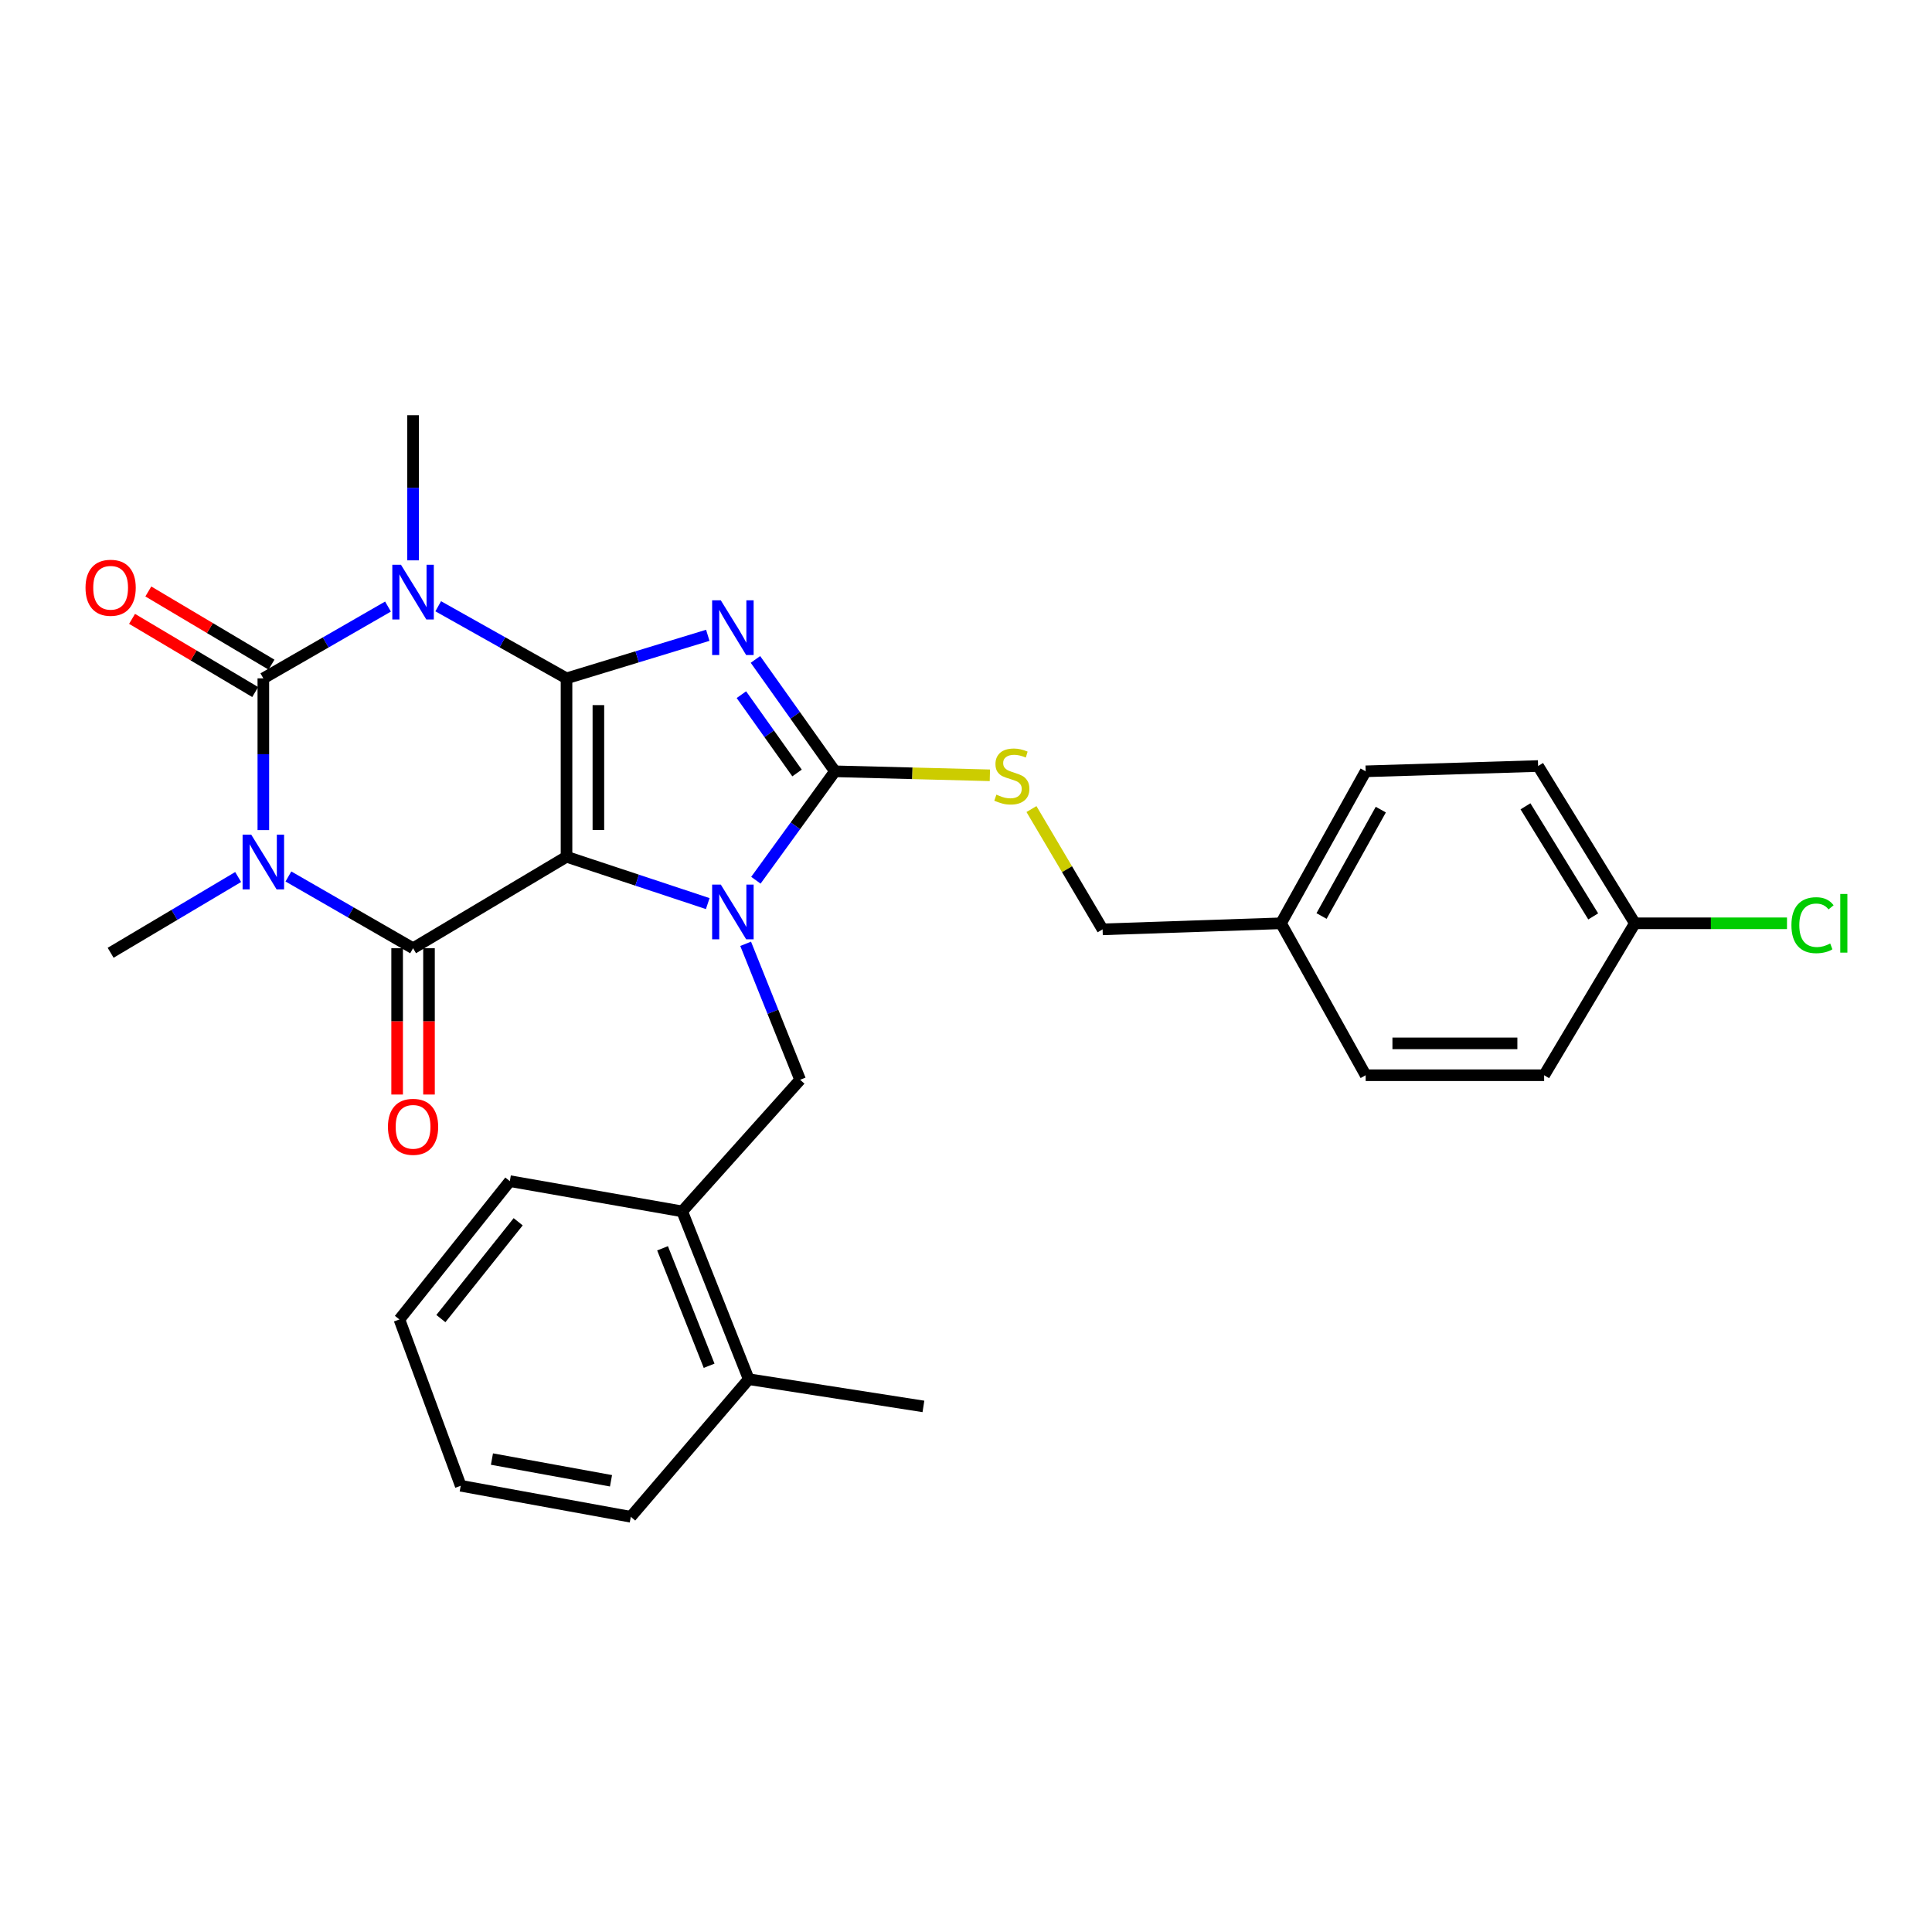 <?xml version='1.0' encoding='iso-8859-1'?>
<svg version='1.1' baseProfile='full'
              xmlns='http://www.w3.org/2000/svg'
                      xmlns:rdkit='http://www.rdkit.org/xml'
                      xmlns:xlink='http://www.w3.org/1999/xlink'
                  xml:space='preserve'
width='1000px' height='1000px' viewBox='0 0 1000 1000'>
<!-- END OF HEADER -->
<rect style='opacity:1.0;fill:#FFFFFF;stroke:none' width='1000' height='1000' x='0' y='0'> </rect>
<path class='bond-0' d='M 293.229,351.113 L 293.229,443.462' style='fill:none;fill-rule:evenodd;stroke:#000000;stroke-width:6px;stroke-linecap:butt;stroke-linejoin:miter;stroke-opacity:1' />
<path class='bond-0' d='M 309.723,364.965 L 309.723,429.609' style='fill:none;fill-rule:evenodd;stroke:#000000;stroke-width:6px;stroke-linecap:butt;stroke-linejoin:miter;stroke-opacity:1' />
<path class='bond-1' d='M 293.229,351.113 L 329.788,339.974' style='fill:none;fill-rule:evenodd;stroke:#000000;stroke-width:6px;stroke-linecap:butt;stroke-linejoin:miter;stroke-opacity:1' />
<path class='bond-1' d='M 329.788,339.974 L 366.348,328.835' style='fill:none;fill-rule:evenodd;stroke:#0000FF;stroke-width:6px;stroke-linecap:butt;stroke-linejoin:miter;stroke-opacity:1' />
<path class='bond-2' d='M 293.229,351.113 L 260.024,332.456' style='fill:none;fill-rule:evenodd;stroke:#000000;stroke-width:6px;stroke-linecap:butt;stroke-linejoin:miter;stroke-opacity:1' />
<path class='bond-2' d='M 260.024,332.456 L 226.818,313.8' style='fill:none;fill-rule:evenodd;stroke:#0000FF;stroke-width:6px;stroke-linecap:butt;stroke-linejoin:miter;stroke-opacity:1' />
<path class='bond-3' d='M 293.229,443.462 L 329.78,455.582' style='fill:none;fill-rule:evenodd;stroke:#000000;stroke-width:6px;stroke-linecap:butt;stroke-linejoin:miter;stroke-opacity:1' />
<path class='bond-3' d='M 329.78,455.582 L 366.33,467.701' style='fill:none;fill-rule:evenodd;stroke:#0000FF;stroke-width:6px;stroke-linecap:butt;stroke-linejoin:miter;stroke-opacity:1' />
<path class='bond-6' d='M 293.229,443.462 L 213.801,490.809' style='fill:none;fill-rule:evenodd;stroke:#000000;stroke-width:6px;stroke-linecap:butt;stroke-linejoin:miter;stroke-opacity:1' />
<path class='bond-7' d='M 391.019,341.318 L 411.592,370.274' style='fill:none;fill-rule:evenodd;stroke:#0000FF;stroke-width:6px;stroke-linecap:butt;stroke-linejoin:miter;stroke-opacity:1' />
<path class='bond-7' d='M 411.592,370.274 L 432.165,399.23' style='fill:none;fill-rule:evenodd;stroke:#000000;stroke-width:6px;stroke-linecap:butt;stroke-linejoin:miter;stroke-opacity:1' />
<path class='bond-7' d='M 383.745,359.558 L 398.146,379.827' style='fill:none;fill-rule:evenodd;stroke:#0000FF;stroke-width:6px;stroke-linecap:butt;stroke-linejoin:miter;stroke-opacity:1' />
<path class='bond-7' d='M 398.146,379.827 L 412.547,400.096' style='fill:none;fill-rule:evenodd;stroke:#000000;stroke-width:6px;stroke-linecap:butt;stroke-linejoin:miter;stroke-opacity:1' />
<path class='bond-5' d='M 200.825,313.959 L 168.565,332.536' style='fill:none;fill-rule:evenodd;stroke:#0000FF;stroke-width:6px;stroke-linecap:butt;stroke-linejoin:miter;stroke-opacity:1' />
<path class='bond-5' d='M 168.565,332.536 L 136.305,351.113' style='fill:none;fill-rule:evenodd;stroke:#000000;stroke-width:6px;stroke-linecap:butt;stroke-linejoin:miter;stroke-opacity:1' />
<path class='bond-13' d='M 213.801,290.037 L 213.801,252.477' style='fill:none;fill-rule:evenodd;stroke:#0000FF;stroke-width:6px;stroke-linecap:butt;stroke-linejoin:miter;stroke-opacity:1' />
<path class='bond-13' d='M 213.801,252.477 L 213.801,214.916' style='fill:none;fill-rule:evenodd;stroke:#000000;stroke-width:6px;stroke-linecap:butt;stroke-linejoin:miter;stroke-opacity:1' />
<path class='bond-8' d='M 385.949,488.515 L 400.05,523.704' style='fill:none;fill-rule:evenodd;stroke:#0000FF;stroke-width:6px;stroke-linecap:butt;stroke-linejoin:miter;stroke-opacity:1' />
<path class='bond-8' d='M 400.05,523.704 L 414.15,558.893' style='fill:none;fill-rule:evenodd;stroke:#000000;stroke-width:6px;stroke-linecap:butt;stroke-linejoin:miter;stroke-opacity:1' />
<path class='bond-29' d='M 391.247,455.606 L 411.706,427.418' style='fill:none;fill-rule:evenodd;stroke:#0000FF;stroke-width:6px;stroke-linecap:butt;stroke-linejoin:miter;stroke-opacity:1' />
<path class='bond-29' d='M 411.706,427.418 L 432.165,399.23' style='fill:none;fill-rule:evenodd;stroke:#000000;stroke-width:6px;stroke-linecap:butt;stroke-linejoin:miter;stroke-opacity:1' />
<path class='bond-4' d='M 136.305,429.655 L 136.305,390.384' style='fill:none;fill-rule:evenodd;stroke:#0000FF;stroke-width:6px;stroke-linecap:butt;stroke-linejoin:miter;stroke-opacity:1' />
<path class='bond-4' d='M 136.305,390.384 L 136.305,351.113' style='fill:none;fill-rule:evenodd;stroke:#000000;stroke-width:6px;stroke-linecap:butt;stroke-linejoin:miter;stroke-opacity:1' />
<path class='bond-14' d='M 123.267,453.939 L 90.264,473.547' style='fill:none;fill-rule:evenodd;stroke:#0000FF;stroke-width:6px;stroke-linecap:butt;stroke-linejoin:miter;stroke-opacity:1' />
<path class='bond-14' d='M 90.264,473.547 L 57.262,493.155' style='fill:none;fill-rule:evenodd;stroke:#000000;stroke-width:6px;stroke-linecap:butt;stroke-linejoin:miter;stroke-opacity:1' />
<path class='bond-30' d='M 149.281,453.663 L 181.541,472.236' style='fill:none;fill-rule:evenodd;stroke:#0000FF;stroke-width:6px;stroke-linecap:butt;stroke-linejoin:miter;stroke-opacity:1' />
<path class='bond-30' d='M 181.541,472.236 L 213.801,490.809' style='fill:none;fill-rule:evenodd;stroke:#000000;stroke-width:6px;stroke-linecap:butt;stroke-linejoin:miter;stroke-opacity:1' />
<path class='bond-10' d='M 140.519,344.023 L 108.646,325.083' style='fill:none;fill-rule:evenodd;stroke:#000000;stroke-width:6px;stroke-linecap:butt;stroke-linejoin:miter;stroke-opacity:1' />
<path class='bond-10' d='M 108.646,325.083 L 76.773,306.142' style='fill:none;fill-rule:evenodd;stroke:#FF0000;stroke-width:6px;stroke-linecap:butt;stroke-linejoin:miter;stroke-opacity:1' />
<path class='bond-10' d='M 132.092,358.202 L 100.22,339.262' style='fill:none;fill-rule:evenodd;stroke:#000000;stroke-width:6px;stroke-linecap:butt;stroke-linejoin:miter;stroke-opacity:1' />
<path class='bond-10' d='M 100.22,339.262 L 68.347,320.322' style='fill:none;fill-rule:evenodd;stroke:#FF0000;stroke-width:6px;stroke-linecap:butt;stroke-linejoin:miter;stroke-opacity:1' />
<path class='bond-12' d='M 205.554,490.809 L 205.554,528.669' style='fill:none;fill-rule:evenodd;stroke:#000000;stroke-width:6px;stroke-linecap:butt;stroke-linejoin:miter;stroke-opacity:1' />
<path class='bond-12' d='M 205.554,528.669 L 205.554,566.529' style='fill:none;fill-rule:evenodd;stroke:#FF0000;stroke-width:6px;stroke-linecap:butt;stroke-linejoin:miter;stroke-opacity:1' />
<path class='bond-12' d='M 222.048,490.809 L 222.048,528.669' style='fill:none;fill-rule:evenodd;stroke:#000000;stroke-width:6px;stroke-linecap:butt;stroke-linejoin:miter;stroke-opacity:1' />
<path class='bond-12' d='M 222.048,528.669 L 222.048,566.529' style='fill:none;fill-rule:evenodd;stroke:#FF0000;stroke-width:6px;stroke-linecap:butt;stroke-linejoin:miter;stroke-opacity:1' />
<path class='bond-9' d='M 432.165,399.23 L 472.261,400.261' style='fill:none;fill-rule:evenodd;stroke:#000000;stroke-width:6px;stroke-linecap:butt;stroke-linejoin:miter;stroke-opacity:1' />
<path class='bond-9' d='M 472.261,400.261 L 512.356,401.292' style='fill:none;fill-rule:evenodd;stroke:#CCCC00;stroke-width:6px;stroke-linecap:butt;stroke-linejoin:miter;stroke-opacity:1' />
<path class='bond-11' d='M 414.15,558.893 L 353.103,627.005' style='fill:none;fill-rule:evenodd;stroke:#000000;stroke-width:6px;stroke-linecap:butt;stroke-linejoin:miter;stroke-opacity:1' />
<path class='bond-16' d='M 533.888,418.772 L 552.293,449.902' style='fill:none;fill-rule:evenodd;stroke:#CCCC00;stroke-width:6px;stroke-linecap:butt;stroke-linejoin:miter;stroke-opacity:1' />
<path class='bond-16' d='M 552.293,449.902 L 570.698,481.032' style='fill:none;fill-rule:evenodd;stroke:#000000;stroke-width:6px;stroke-linecap:butt;stroke-linejoin:miter;stroke-opacity:1' />
<path class='bond-15' d='M 353.103,627.005 L 387.539,713.865' style='fill:none;fill-rule:evenodd;stroke:#000000;stroke-width:6px;stroke-linecap:butt;stroke-linejoin:miter;stroke-opacity:1' />
<path class='bond-15' d='M 342.935,646.113 L 367.041,706.915' style='fill:none;fill-rule:evenodd;stroke:#000000;stroke-width:6px;stroke-linecap:butt;stroke-linejoin:miter;stroke-opacity:1' />
<path class='bond-24' d='M 353.103,627.005 L 263.888,611.354' style='fill:none;fill-rule:evenodd;stroke:#000000;stroke-width:6px;stroke-linecap:butt;stroke-linejoin:miter;stroke-opacity:1' />
<path class='bond-25' d='M 387.539,713.865 L 477.964,727.959' style='fill:none;fill-rule:evenodd;stroke:#000000;stroke-width:6px;stroke-linecap:butt;stroke-linejoin:miter;stroke-opacity:1' />
<path class='bond-26' d='M 387.539,713.865 L 326.502,785.084' style='fill:none;fill-rule:evenodd;stroke:#000000;stroke-width:6px;stroke-linecap:butt;stroke-linejoin:miter;stroke-opacity:1' />
<path class='bond-18' d='M 570.698,481.032 L 663.047,477.898' style='fill:none;fill-rule:evenodd;stroke:#000000;stroke-width:6px;stroke-linecap:butt;stroke-linejoin:miter;stroke-opacity:1' />
<path class='bond-17' d='M 846.206,477.898 L 796.118,396.49' style='fill:none;fill-rule:evenodd;stroke:#000000;stroke-width:6px;stroke-linecap:butt;stroke-linejoin:miter;stroke-opacity:1' />
<path class='bond-17' d='M 824.644,474.33 L 789.583,417.344' style='fill:none;fill-rule:evenodd;stroke:#000000;stroke-width:6px;stroke-linecap:butt;stroke-linejoin:miter;stroke-opacity:1' />
<path class='bond-19' d='M 846.206,477.898 L 885.574,477.898' style='fill:none;fill-rule:evenodd;stroke:#000000;stroke-width:6px;stroke-linecap:butt;stroke-linejoin:miter;stroke-opacity:1' />
<path class='bond-19' d='M 885.574,477.898 L 924.942,477.898' style='fill:none;fill-rule:evenodd;stroke:#00CC00;stroke-width:6px;stroke-linecap:butt;stroke-linejoin:miter;stroke-opacity:1' />
<path class='bond-31' d='M 846.206,477.898 L 799.243,556.538' style='fill:none;fill-rule:evenodd;stroke:#000000;stroke-width:6px;stroke-linecap:butt;stroke-linejoin:miter;stroke-opacity:1' />
<path class='bond-22' d='M 663.047,477.898 L 706.867,556.538' style='fill:none;fill-rule:evenodd;stroke:#000000;stroke-width:6px;stroke-linecap:butt;stroke-linejoin:miter;stroke-opacity:1' />
<path class='bond-23' d='M 663.047,477.898 L 706.867,399.23' style='fill:none;fill-rule:evenodd;stroke:#000000;stroke-width:6px;stroke-linecap:butt;stroke-linejoin:miter;stroke-opacity:1' />
<path class='bond-23' d='M 684.03,474.124 L 714.703,419.056' style='fill:none;fill-rule:evenodd;stroke:#000000;stroke-width:6px;stroke-linecap:butt;stroke-linejoin:miter;stroke-opacity:1' />
<path class='bond-20' d='M 799.243,556.538 L 706.867,556.538' style='fill:none;fill-rule:evenodd;stroke:#000000;stroke-width:6px;stroke-linecap:butt;stroke-linejoin:miter;stroke-opacity:1' />
<path class='bond-20' d='M 785.387,540.044 L 720.723,540.044' style='fill:none;fill-rule:evenodd;stroke:#000000;stroke-width:6px;stroke-linecap:butt;stroke-linejoin:miter;stroke-opacity:1' />
<path class='bond-21' d='M 796.118,396.49 L 706.867,399.23' style='fill:none;fill-rule:evenodd;stroke:#000000;stroke-width:6px;stroke-linecap:butt;stroke-linejoin:miter;stroke-opacity:1' />
<path class='bond-27' d='M 263.888,611.354 L 206.736,682.948' style='fill:none;fill-rule:evenodd;stroke:#000000;stroke-width:6px;stroke-linecap:butt;stroke-linejoin:miter;stroke-opacity:1' />
<path class='bond-27' d='M 268.206,632.383 L 228.199,682.499' style='fill:none;fill-rule:evenodd;stroke:#000000;stroke-width:6px;stroke-linecap:butt;stroke-linejoin:miter;stroke-opacity:1' />
<path class='bond-32' d='M 326.502,785.084 L 238.469,769.029' style='fill:none;fill-rule:evenodd;stroke:#000000;stroke-width:6px;stroke-linecap:butt;stroke-linejoin:miter;stroke-opacity:1' />
<path class='bond-32' d='M 316.256,766.449 L 254.633,755.211' style='fill:none;fill-rule:evenodd;stroke:#000000;stroke-width:6px;stroke-linecap:butt;stroke-linejoin:miter;stroke-opacity:1' />
<path class='bond-28' d='M 206.736,682.948 L 238.469,769.029' style='fill:none;fill-rule:evenodd;stroke:#000000;stroke-width:6px;stroke-linecap:butt;stroke-linejoin:miter;stroke-opacity:1' />
<path  class='atom-2' d='M 373.078 310.718
L 382.358 325.718
Q 383.278 327.198, 384.758 329.878
Q 386.238 332.558, 386.318 332.718
L 386.318 310.718
L 390.078 310.718
L 390.078 339.038
L 386.198 339.038
L 376.238 322.638
Q 375.078 320.718, 373.838 318.518
Q 372.638 316.318, 372.278 315.638
L 372.278 339.038
L 368.598 339.038
L 368.598 310.718
L 373.078 310.718
' fill='#0000FF'/>
<path  class='atom-3' d='M 207.541 292.327
L 216.821 307.327
Q 217.741 308.807, 219.221 311.487
Q 220.701 314.167, 220.781 314.327
L 220.781 292.327
L 224.541 292.327
L 224.541 320.647
L 220.661 320.647
L 210.701 304.247
Q 209.541 302.327, 208.301 300.127
Q 207.101 297.927, 206.741 297.247
L 206.741 320.647
L 203.061 320.647
L 203.061 292.327
L 207.541 292.327
' fill='#0000FF'/>
<path  class='atom-4' d='M 373.078 457.855
L 382.358 472.855
Q 383.278 474.335, 384.758 477.015
Q 386.238 479.695, 386.318 479.855
L 386.318 457.855
L 390.078 457.855
L 390.078 486.175
L 386.198 486.175
L 376.238 469.775
Q 375.078 467.855, 373.838 465.655
Q 372.638 463.455, 372.278 462.775
L 372.278 486.175
L 368.598 486.175
L 368.598 457.855
L 373.078 457.855
' fill='#0000FF'/>
<path  class='atom-5' d='M 130.045 432.032
L 139.325 447.032
Q 140.245 448.512, 141.725 451.192
Q 143.205 453.872, 143.285 454.032
L 143.285 432.032
L 147.045 432.032
L 147.045 460.352
L 143.165 460.352
L 133.205 443.952
Q 132.045 442.032, 130.805 439.832
Q 129.605 437.632, 129.245 436.952
L 129.245 460.352
L 125.565 460.352
L 125.565 432.032
L 130.045 432.032
' fill='#0000FF'/>
<path  class='atom-10' d='M 515.726 411.305
Q 516.046 411.425, 517.366 411.985
Q 518.686 412.545, 520.126 412.905
Q 521.606 413.225, 523.046 413.225
Q 525.726 413.225, 527.286 411.945
Q 528.846 410.625, 528.846 408.345
Q 528.846 406.785, 528.046 405.825
Q 527.286 404.865, 526.086 404.345
Q 524.886 403.825, 522.886 403.225
Q 520.366 402.465, 518.846 401.745
Q 517.366 401.025, 516.286 399.505
Q 515.246 397.985, 515.246 395.425
Q 515.246 391.865, 517.646 389.665
Q 520.086 387.465, 524.886 387.465
Q 528.166 387.465, 531.886 389.025
L 530.966 392.105
Q 527.566 390.705, 525.006 390.705
Q 522.246 390.705, 520.726 391.865
Q 519.206 392.985, 519.246 394.945
Q 519.246 396.465, 520.006 397.385
Q 520.806 398.305, 521.926 398.825
Q 523.086 399.345, 525.006 399.945
Q 527.566 400.745, 529.086 401.545
Q 530.606 402.345, 531.686 403.985
Q 532.806 405.585, 532.806 408.345
Q 532.806 412.265, 530.166 414.385
Q 527.566 416.465, 523.206 416.465
Q 520.686 416.465, 518.766 415.905
Q 516.886 415.385, 514.646 414.465
L 515.726 411.305
' fill='#CCCC00'/>
<path  class='atom-11' d='M 44.262 304.221
Q 44.262 297.421, 47.622 293.621
Q 50.982 289.821, 57.262 289.821
Q 63.542 289.821, 66.902 293.621
Q 70.262 297.421, 70.262 304.221
Q 70.262 311.101, 66.862 315.021
Q 63.462 318.901, 57.262 318.901
Q 51.022 318.901, 47.622 315.021
Q 44.262 311.141, 44.262 304.221
M 57.262 315.701
Q 61.582 315.701, 63.902 312.821
Q 66.262 309.901, 66.262 304.221
Q 66.262 298.661, 63.902 295.861
Q 61.582 293.021, 57.262 293.021
Q 52.942 293.021, 50.582 295.821
Q 48.262 298.621, 48.262 304.221
Q 48.262 309.941, 50.582 312.821
Q 52.942 315.701, 57.262 315.701
' fill='#FF0000'/>
<path  class='atom-13' d='M 200.801 583.238
Q 200.801 576.438, 204.161 572.638
Q 207.521 568.838, 213.801 568.838
Q 220.081 568.838, 223.441 572.638
Q 226.801 576.438, 226.801 583.238
Q 226.801 590.118, 223.401 594.038
Q 220.001 597.918, 213.801 597.918
Q 207.561 597.918, 204.161 594.038
Q 200.801 590.158, 200.801 583.238
M 213.801 594.718
Q 218.121 594.718, 220.441 591.838
Q 222.801 588.918, 222.801 583.238
Q 222.801 577.678, 220.441 574.878
Q 218.121 572.038, 213.801 572.038
Q 209.481 572.038, 207.121 574.838
Q 204.801 577.638, 204.801 583.238
Q 204.801 588.958, 207.121 591.838
Q 209.481 594.718, 213.801 594.718
' fill='#FF0000'/>
<path  class='atom-20' d='M 927.241 478.878
Q 927.241 471.838, 930.521 468.158
Q 933.841 464.438, 940.121 464.438
Q 945.961 464.438, 949.081 468.558
L 946.441 470.718
Q 944.161 467.718, 940.121 467.718
Q 935.841 467.718, 933.561 470.598
Q 931.321 473.438, 931.321 478.878
Q 931.321 484.478, 933.641 487.358
Q 936.001 490.238, 940.561 490.238
Q 943.681 490.238, 947.321 488.358
L 948.441 491.358
Q 946.961 492.318, 944.721 492.878
Q 942.481 493.438, 940.001 493.438
Q 933.841 493.438, 930.521 489.678
Q 927.241 485.918, 927.241 478.878
' fill='#00CC00'/>
<path  class='atom-20' d='M 952.521 462.718
L 956.201 462.718
L 956.201 493.078
L 952.521 493.078
L 952.521 462.718
' fill='#00CC00'/>
</svg>
